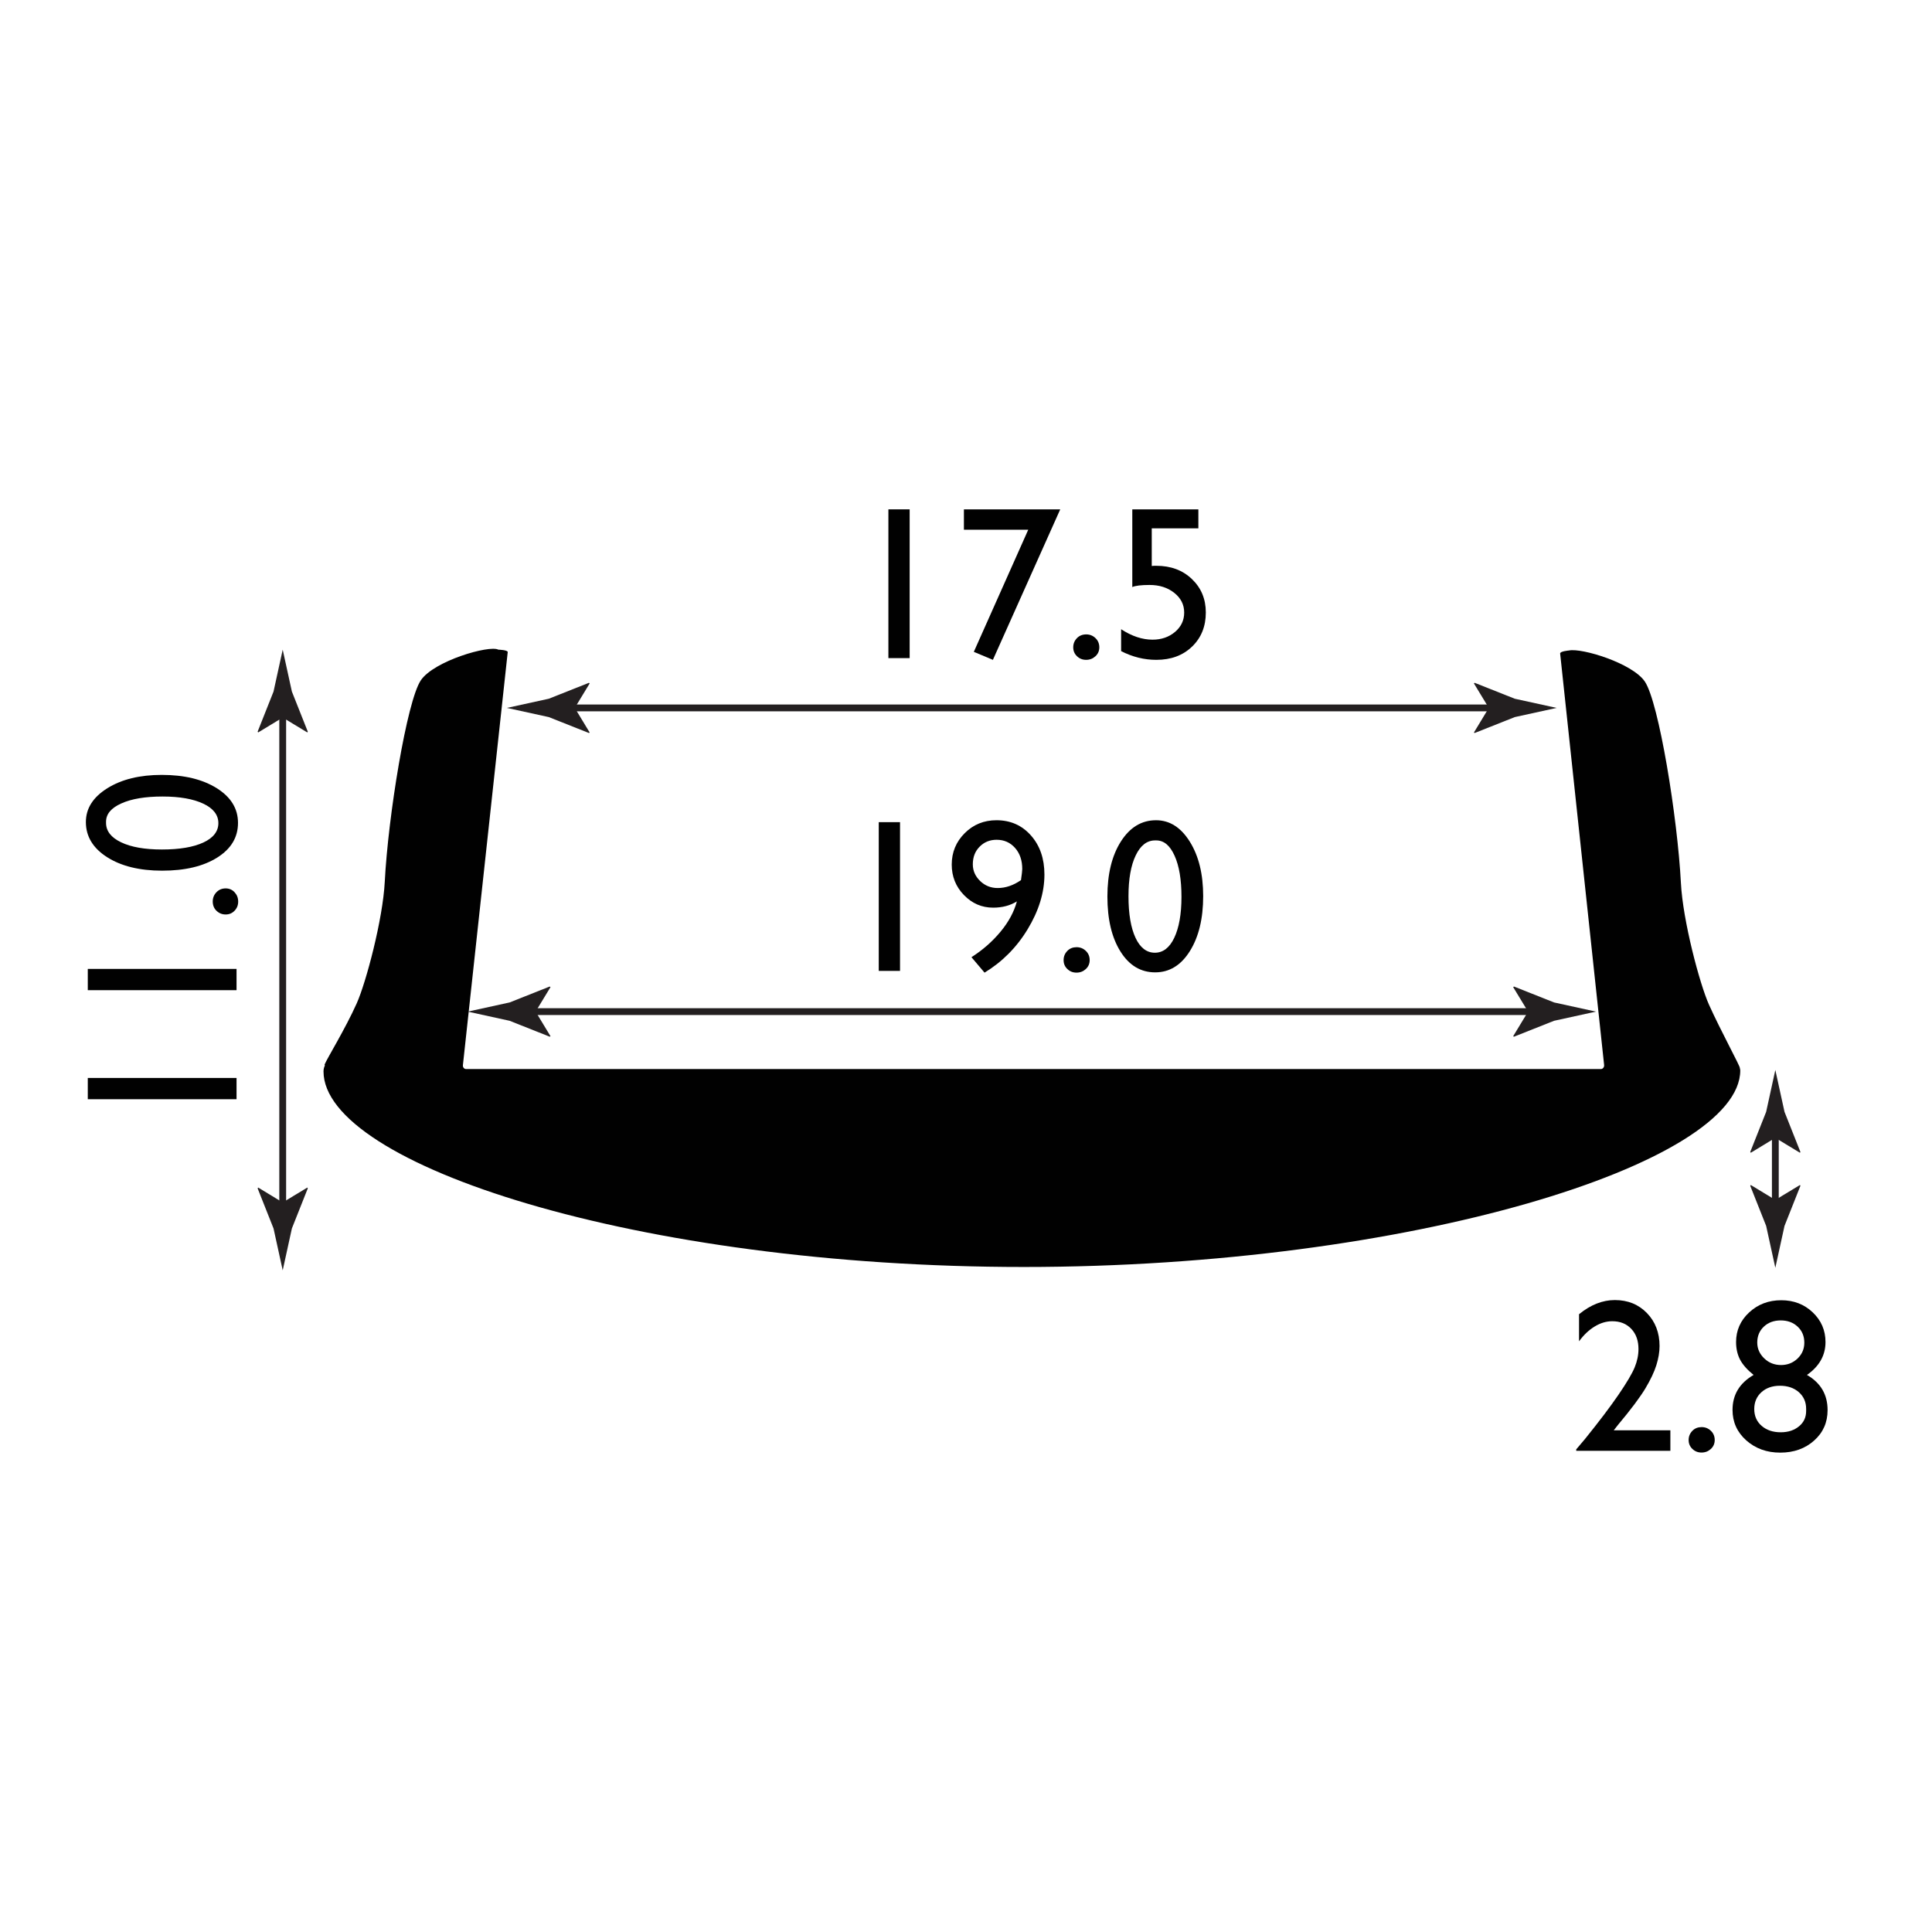 <?xml version="1.0" encoding="utf-8"?>
<!-- Generator: Adobe Illustrator 15.0.2, SVG Export Plug-In . SVG Version: 6.00 Build 0)  -->
<!DOCTYPE svg PUBLIC "-//W3C//DTD SVG 1.1//EN" "http://www.w3.org/Graphics/SVG/1.1/DTD/svg11.dtd">
<svg version="1.1" id="Layer_1" xmlns="http://www.w3.org/2000/svg" xmlns:xlink="http://www.w3.org/1999/xlink" x="0px" y="0px"
	 width="212.6px" height="212.6px" viewBox="0 0 212.6 212.6" enable-background="new 0 0 212.6 212.6" xml:space="preserve">
<g>
	<rect x="91.85" y="84.81" fill="none" width="43.38" height="25.77"/>
	<path fill="#010101" d="M96.7,90.47h2.34v16.37H96.7V90.47z"/>
	<path fill="#010101" d="M108.34,107.03l-1.44-1.7c1.21-0.77,2.27-1.69,3.18-2.78s1.51-2.21,1.82-3.36
		c-0.74,0.46-1.61,0.69-2.61,0.69c-1.25,0-2.32-0.46-3.22-1.39s-1.34-2.05-1.34-3.35c0-1.36,0.48-2.51,1.43-3.46
		s2.12-1.42,3.49-1.42c1.55,0,2.81,0.56,3.8,1.68s1.48,2.55,1.48,4.3c0,1.98-0.62,3.99-1.85,6.02S110.25,105.87,108.34,107.03z
		 M112.35,96.85c0.09-0.63,0.14-1.03,0.14-1.22c0-0.95-0.26-1.72-0.79-2.32s-1.21-0.9-2.03-0.9c-0.76,0-1.38,0.26-1.88,0.77
		s-0.74,1.15-0.74,1.93c0,0.71,0.27,1.32,0.81,1.84s1.18,0.77,1.93,0.77C110.66,97.72,111.51,97.43,112.35,96.85z"/>
	<path fill="#010101" d="M118.47,104.23c0.4,0,0.74,0.14,1.02,0.41s0.42,0.61,0.42,1.01c0,0.39-0.14,0.72-0.42,0.98
		s-0.62,0.4-1.03,0.4c-0.4,0-0.73-0.13-1.01-0.4s-0.41-0.59-0.41-0.98c0-0.4,0.14-0.73,0.41-1.01S118.07,104.23,118.47,104.23z"/>
	<path fill="#010101" d="M127.21,90.26c1.5,0,2.74,0.79,3.72,2.36s1.47,3.57,1.47,5.99c0,2.48-0.49,4.5-1.47,6.06
		s-2.25,2.33-3.81,2.33c-1.59,0-2.86-0.76-3.82-2.29s-1.44-3.54-1.44-6.06c0-2.48,0.5-4.51,1.49-6.06S125.62,90.26,127.21,90.26z
		 M127.23,92.48h-0.12c-0.9,0-1.61,0.55-2.14,1.66s-0.79,2.6-0.79,4.49c0,1.94,0.26,3.46,0.77,4.56s1.23,1.65,2.13,1.65
		s1.62-0.55,2.14-1.65s0.79-2.6,0.79-4.49c0-1.9-0.25-3.41-0.76-4.54S128.08,92.48,127.23,92.48z"/>
</g>
<g>
	<rect x="89.89" y="50.39" fill="none" width="47.3" height="26.44"/>
	<path fill="#010101" d="M97.76,56.05h2.34v16.37h-2.34V56.05z"/>
	<path fill="#010101" d="M106.08,56.05h10.59l-7.41,16.56l-2.1-0.88l5.99-13.44h-7.08V56.05z"/>
	<path fill="#010101" d="M119.53,69.81c0.4,0,0.74,0.14,1.02,0.41s0.42,0.61,0.42,1.01c0,0.39-0.14,0.72-0.42,0.98
		s-0.62,0.4-1.03,0.4c-0.4,0-0.73-0.13-1.01-0.4s-0.41-0.59-0.41-0.98c0-0.4,0.14-0.73,0.41-1.01S119.13,69.81,119.53,69.81z"/>
	<path fill="#010101" d="M124.6,56.05h7.27v2.09h-5.13v4.14c0.16-0.02,0.33-0.02,0.5-0.02c1.59,0,2.89,0.48,3.91,1.45
		s1.54,2.19,1.54,3.69c0,1.54-0.51,2.79-1.52,3.76s-2.32,1.45-3.93,1.45c-1.33,0-2.62-0.32-3.87-0.96v-2.41
		c1.18,0.77,2.33,1.15,3.46,1.15c0.98,0,1.81-0.29,2.48-0.86s1-1.28,1-2.12c0-0.87-0.36-1.59-1.09-2.17s-1.63-0.87-2.72-0.87
		c-0.93,0-1.56,0.08-1.9,0.23V56.05z"/>
</g>
<g>
	<path fill="#010101" d="M177.58,157.39h6.23v2.26h-10.36v-0.16l0.98-1.16c1.54-1.91,2.76-3.52,3.67-4.85s1.5-2.33,1.78-3.01
		s0.42-1.35,0.42-2.02c0-0.92-0.26-1.66-0.79-2.22s-1.22-0.84-2.09-0.84c-0.66,0-1.3,0.19-1.94,0.58s-1.21,0.93-1.72,1.63v-2.98
		c1.27-1.04,2.59-1.56,3.94-1.56c1.43,0,2.61,0.48,3.53,1.43s1.39,2.16,1.39,3.63c0,0.66-0.12,1.36-0.35,2.1s-0.64,1.61-1.22,2.58
		c-0.59,0.97-1.58,2.3-2.99,3.98L177.58,157.39z"/>
	<path fill="#010101" d="M187.25,157.04c0.4,0,0.74,0.14,1.02,0.41s0.42,0.61,0.42,1.01c0,0.39-0.14,0.72-0.42,0.98
		s-0.62,0.4-1.03,0.4c-0.4,0-0.73-0.13-1.01-0.4s-0.41-0.59-0.41-0.98c0-0.4,0.14-0.73,0.41-1.01S186.85,157.04,187.25,157.04z"/>
	<path fill="#010101" d="M191.04,147.68c0-1.28,0.48-2.37,1.44-3.26s2.14-1.34,3.53-1.34c1.37,0,2.52,0.44,3.46,1.33
		c0.94,0.89,1.41,1.98,1.41,3.27c0,1.46-0.68,2.67-2.04,3.62c1.52,0.88,2.27,2.17,2.27,3.87c0,1.35-0.49,2.47-1.48,3.35
		c-0.98,0.88-2.23,1.33-3.73,1.33c-1.48,0-2.73-0.45-3.74-1.35c-1.01-0.9-1.51-2.02-1.51-3.35c0-1.67,0.77-2.95,2.32-3.85
		c-0.7-0.56-1.19-1.12-1.49-1.68C191.19,149.06,191.04,148.41,191.04,147.68z M198.75,155.26v-0.23c0-0.75-0.27-1.36-0.8-1.83
		s-1.23-0.71-2.08-0.71c-0.84,0-1.52,0.24-2.04,0.71s-0.79,1.09-0.79,1.85s0.27,1.38,0.81,1.85s1.24,0.71,2.1,0.71
		c0.82,0,1.49-0.22,2.02-0.66S198.75,155.96,198.75,155.26z M198.55,147.75c0-0.71-0.24-1.3-0.73-1.76s-1.11-0.69-1.86-0.69
		c-0.76,0-1.38,0.23-1.86,0.68s-0.73,1.04-0.73,1.75c0,0.68,0.26,1.26,0.77,1.75s1.13,0.73,1.85,0.73c0.71,0,1.32-0.24,1.82-0.72
		S198.55,148.42,198.55,147.75z"/>
</g>
<g>
	<g>
		<line fill="none" stroke="#231F20" stroke-width="0.75" stroke-miterlimit="10" x1="61.91" y1="77.9" x2="165.18" y2="77.9"/>
		<g>
			<path fill="#231F20" d="M63.25,77.9l1.64-2.7l-0.09-0.06l-4.41,1.75c-1.54,0.34-3.07,0.68-4.61,1.01
				c1.54,0.34,3.07,0.68,4.61,1.01l4.41,1.75l0.09-0.05L63.25,77.9z"/>
		</g>
		<g>
			<path fill="#231F20" d="M163.83,77.9l-1.64-2.7l0.09-0.06l4.41,1.75c1.54,0.34,3.07,0.68,4.61,1.01
				c-1.54,0.34-3.07,0.68-4.61,1.01l-4.41,1.75l-0.09-0.05L163.83,77.9z"/>
		</g>
	</g>
</g>
<g>
	<g>
		<line fill="none" stroke="#231F20" stroke-width="0.75" stroke-miterlimit="10" x1="57.59" y1="111.32" x2="169.49" y2="111.32"/>
		<g>
			<path fill="#231F20" d="M58.94,111.32l1.64-2.7l-0.09-0.06l-4.41,1.75c-1.54,0.34-3.07,0.67-4.61,1.01
				c1.54,0.34,3.07,0.67,4.61,1.01l4.41,1.75l0.09-0.05L58.94,111.32z"/>
		</g>
		<g>
			<path fill="#231F20" d="M168.15,111.32l-1.64-2.7l0.09-0.06l4.41,1.75c1.54,0.34,3.07,0.67,4.61,1.01
				c-1.54,0.34-3.07,0.67-4.61,1.01l-4.41,1.75l-0.09-0.05L168.15,111.32z"/>
		</g>
	</g>
</g>
<g>
	<g>
		<line fill="none" stroke="#231F20" stroke-width="0.75" stroke-miterlimit="10" x1="31.11" y1="133.67" x2="31.11" y2="77.61"/>
		<g>
			<path fill="#231F20" d="M31.11,132.32l-2.7-1.64l-0.06,0.09l1.75,4.41c0.34,1.54,0.68,3.07,1.01,4.61
				c0.34-1.54,0.68-3.07,1.01-4.61l1.75-4.41l-0.05-0.09L31.11,132.32z"/>
		</g>
		<g>
			<path fill="#231F20" d="M31.11,78.96l-2.7,1.64l-0.06-0.09l1.75-4.41c0.34-1.54,0.68-3.07,1.01-4.61
				c0.34,1.54,0.68,3.07,1.01,4.61l1.75,4.41l-0.05,0.09L31.11,78.96z"/>
		</g>
	</g>
</g>
<g>
	<rect x="4" y="81.53" fill="none" width="26.44" height="47.3"/>
	<path fill="#010101" d="M9.66,120.96v-2.34h16.37v2.34H9.66z"/>
	<path fill="#010101" d="M9.66,108.96v-2.34h16.37v2.34H9.66z"/>
	<path fill="#010101" d="M23.41,99.2c0-0.4,0.14-0.74,0.41-1.02s0.61-0.42,1.01-0.42c0.39,0,0.72,0.14,0.98,0.42s0.4,0.62,0.4,1.03
		c0,0.4-0.13,0.73-0.4,1.01s-0.59,0.41-0.98,0.41c-0.4,0-0.73-0.14-1.01-0.41S23.41,99.6,23.41,99.2z"/>
	<path fill="#010101" d="M9.45,90.46c0-1.5,0.79-2.74,2.36-3.72s3.57-1.47,5.99-1.47c2.48,0,4.5,0.49,6.06,1.47s2.33,2.25,2.33,3.81
		c0,1.59-0.76,2.86-2.29,3.82s-3.54,1.44-6.06,1.44c-2.48,0-4.51-0.5-6.06-1.49S9.45,92.04,9.45,90.46z M11.67,90.43v0.12
		c0,0.9,0.55,1.61,1.66,2.14s2.6,0.79,4.49,0.79c1.94,0,3.46-0.26,4.56-0.77s1.65-1.23,1.65-2.13s-0.55-1.62-1.65-2.14
		s-2.6-0.79-4.49-0.79c-1.9,0-3.41,0.25-4.54,0.76S11.67,89.58,11.67,90.43z"/>
</g>
<path fill="#010101" d="M35.6,117.9c0,10.22,34.51,21.52,77.07,21.52c42.57,0,78.83-11.41,78.83-21.63c0-0.1-0.03-0.18-0.05-0.27
	c0.1-0.08-2.11-4.11-3.39-6.96c-1.03-2.3-2.88-9.26-3.09-13.39C184.6,89.98,182.54,77.28,181,75c-1.36-2.02-6.94-3.72-8.35-3.42
	c0,0-0.98,0.08-0.97,0.33l4.84,45.29c0.02,0.23-0.14,0.44-0.36,0.44H51.29c-0.22,0-0.38-0.2-0.35-0.44l4.93-45.44
	c0.02-0.24-1.03-0.27-1.03-0.27c-1.01-0.53-7.09,1.24-8.53,3.37c-1.54,2.28-3.6,14.97-3.97,22.17c-0.21,4.13-2.06,11.09-3.09,13.39
	c-1.28,2.85-3.22,5.98-3.53,6.72c-0.01,0.04,0.02,0.07,0.03,0.11C35.67,117.42,35.6,117.62,35.6,117.9z"/>
<g>
	<g>
		
			<line fill="none" stroke="#231F20" stroke-width="0.75" stroke-miterlimit="10" x1="195.36" y1="133.39" x2="195.36" y2="123.87"/>
		<g>
			<path fill="#231F20" d="M195.36,132.04l-2.7-1.64l-0.06,0.09l1.75,4.41c0.34,1.54,0.67,3.07,1.01,4.61
				c0.34-1.54,0.68-3.07,1.01-4.61l1.75-4.41l-0.05-0.09L195.36,132.04z"/>
		</g>
		<g>
			<path fill="#231F20" d="M195.36,125.21l-2.7,1.64l-0.06-0.09l1.75-4.41c0.34-1.54,0.67-3.07,1.01-4.61
				c0.34,1.54,0.68,3.07,1.01,4.61l1.75,4.41l-0.05,0.09L195.36,125.21z"/>
		</g>
	</g>
</g>
</svg>

